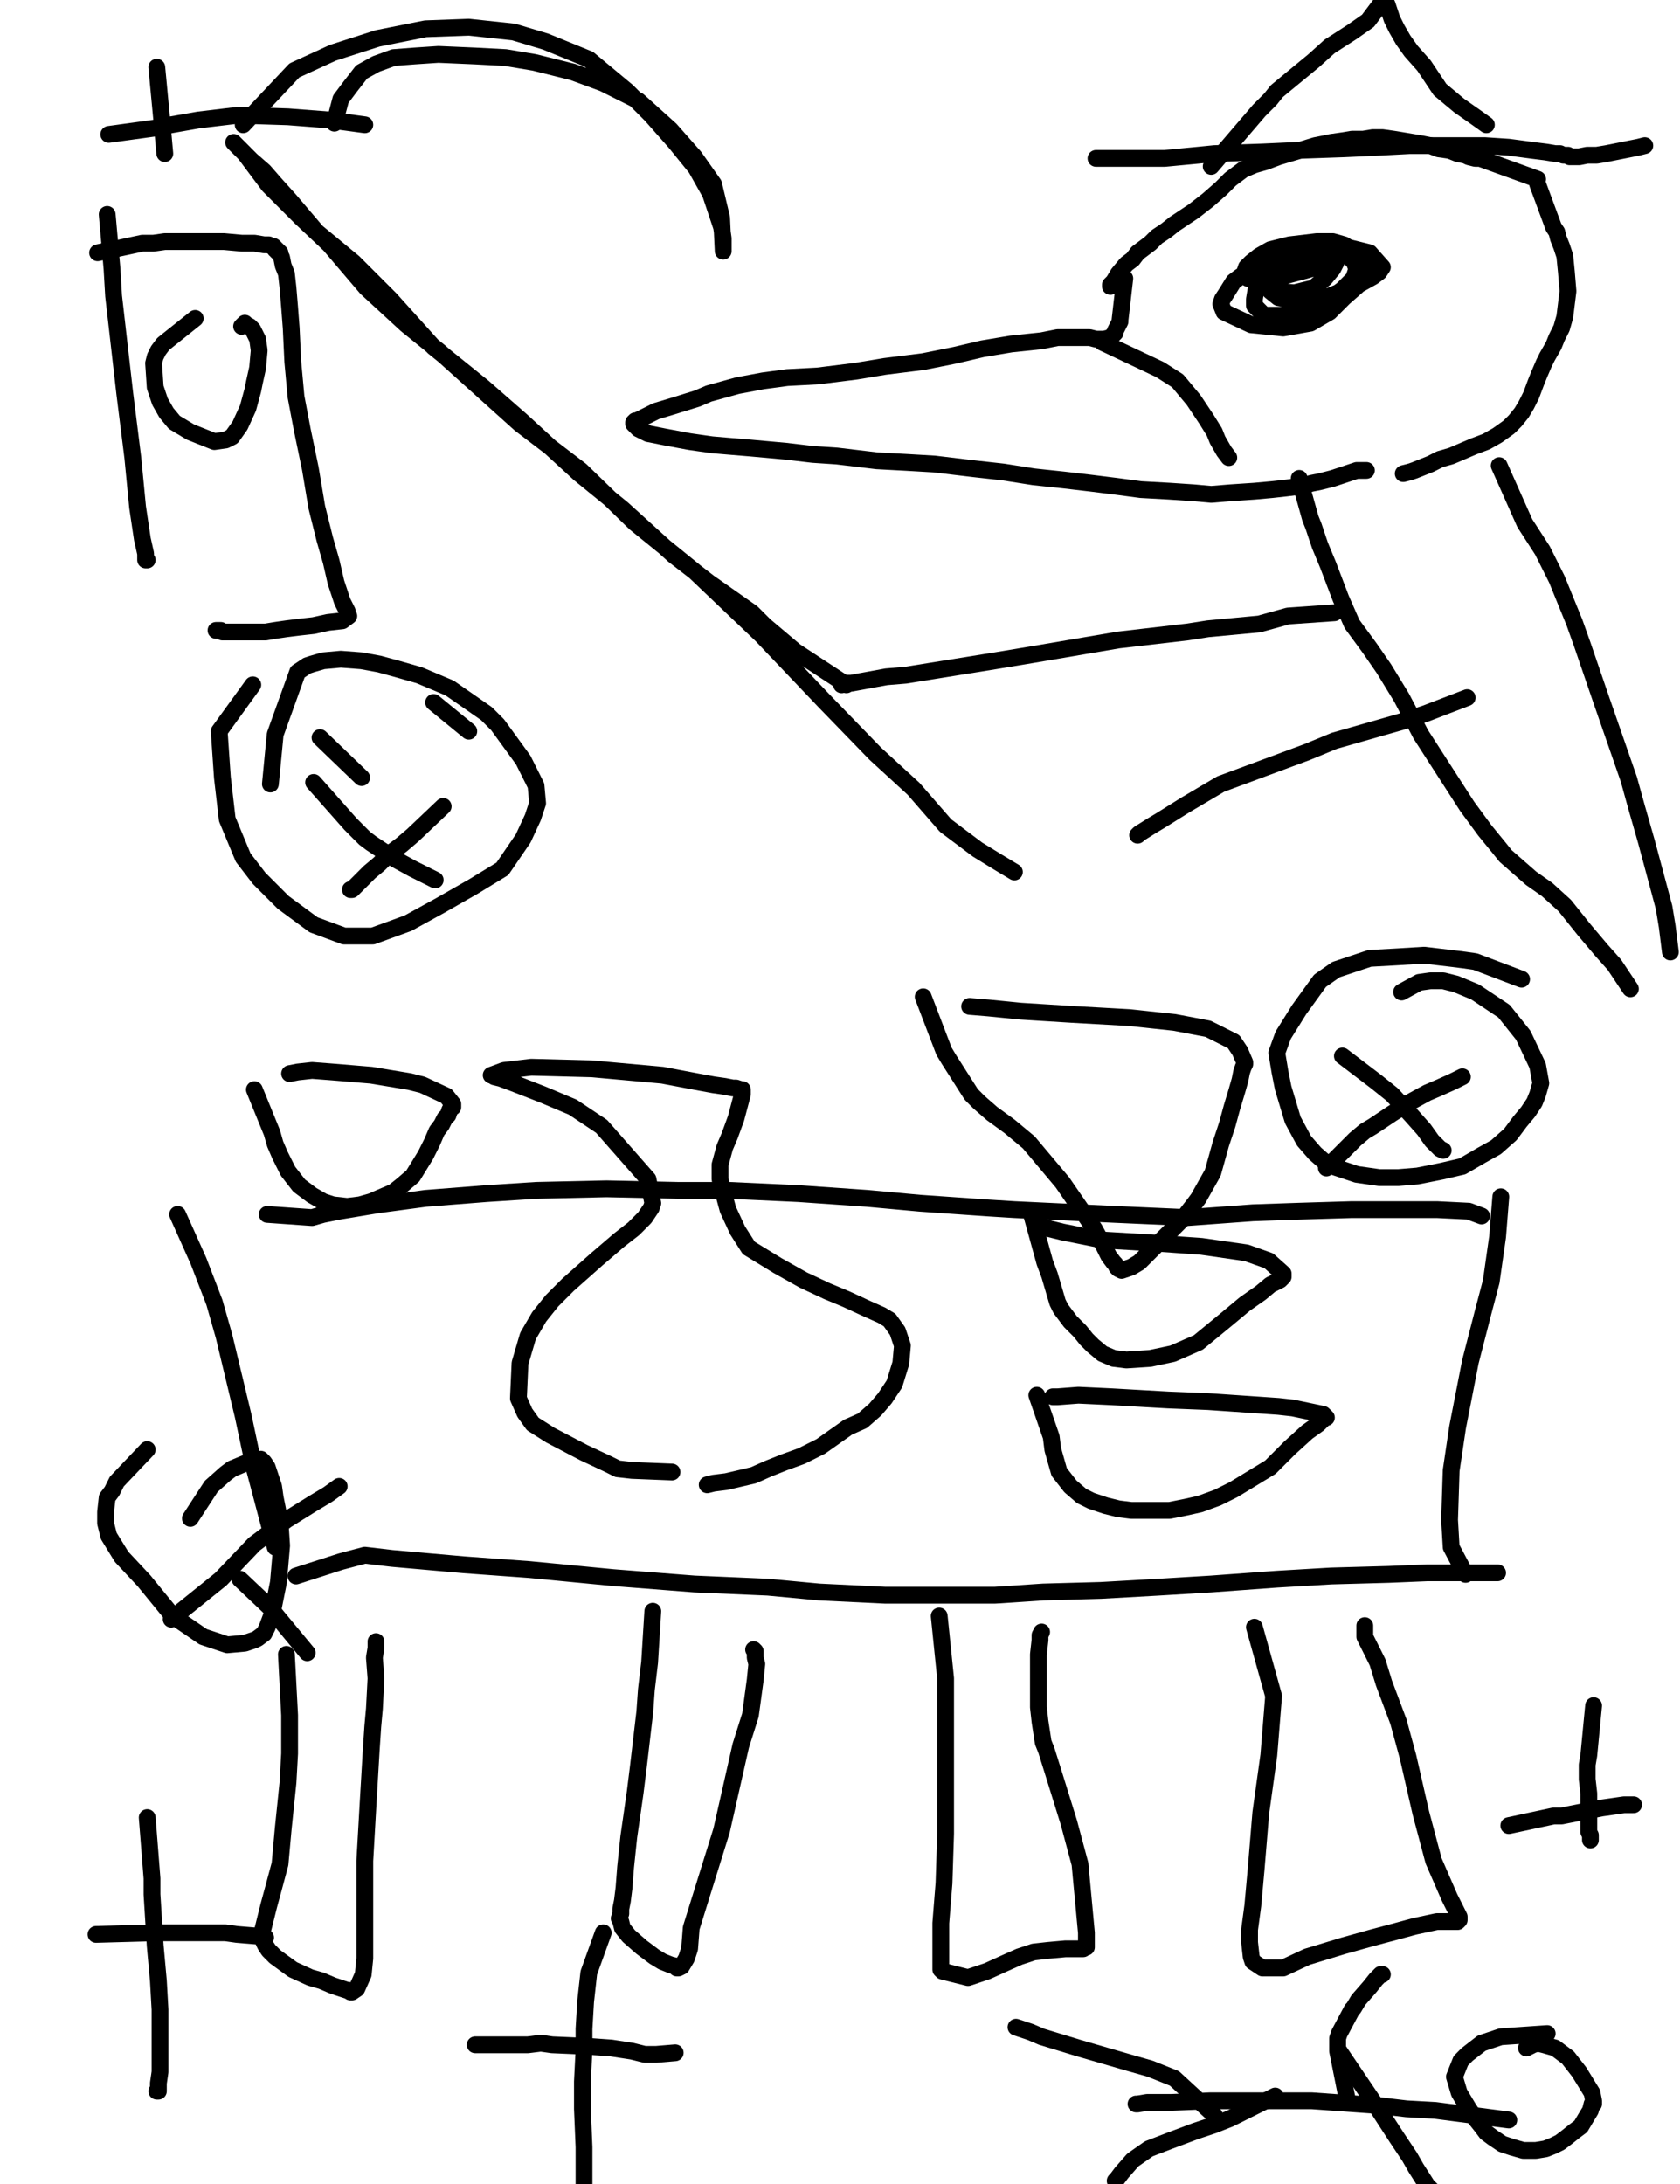 <?xml version="1.0" encoding="utf-8" ?>
<svg baseProfile="full" height="520" version="1.1" width="400" xmlns="http://www.w3.org/2000/svg" xmlns:ev="http://www.w3.org/2001/xml-events" xmlns:xlink="http://www.w3.org/1999/xlink"><defs><style type="text/css"><![CDATA[.path {fill: none; stroke-linejoin: round; stroke-linecap: round;}]]></style></defs><path class="path" d="M 42.29 289.14 L 47.24 300.19 L 51.05 310.10 L 53.33 318.10 L 57.90 337.14 L 60.57 349.71 L 64.00 362.67 L 65.52 368.38" stroke="#000000" stroke-width="4" /><path class="path" d="M 63.62 289.14 L 74.29 289.90 L 76.95 289.14 L 80.76 288.38 L 89.90 286.86 L 101.33 285.33 L 115.81 284.19 L 127.62 283.43 L 144.38 283.05 L 161.52 283.43 L 173.71 283.43 L 190.10 284.19 L 206.48 285.33 L 219.05 286.48 L 235.43 287.62 L 241.52 288.00 L 265.52 289.14 L 282.67 289.90 L 298.29 288.76 L 309.33 288.38 L 321.90 288.00 L 330.29 288.00 L 336.76 288.00 L 342.10 288.00 L 349.71 288.38 L 352.76 289.52" stroke="#000000" stroke-width="4" /><path class="path" d="M 70.48 375.24 L 81.14 371.81 L 86.86 370.29 L 93.33 371.05 L 110.48 372.57 L 126.10 373.71 L 145.90 375.62 L 165.33 377.14 L 182.86 377.90 L 195.05 379.05 L 210.67 379.81 L 222.48 379.81 L 236.95 379.81 L 248.38 379.05 L 262.10 378.67 L 275.81 377.90 L 288.38 377.14 L 304.00 376.00 L 316.95 375.24 L 330.67 374.86 L 339.81 374.48 L 349.33 374.48 L 354.29 374.48 L 356.57 374.48" stroke="#000000" stroke-width="4" /><path class="path" d="M 357.33 284.95 L 356.57 294.48 L 355.05 305.14 L 353.14 312.38 L 350.10 324.19 L 347.05 339.81 L 345.52 350.10 L 345.14 361.90 L 345.52 368.38 L 348.95 374.86" stroke="#000000" stroke-width="4" /><path class="path" d="M 68.19 393.90 L 68.95 408.38 L 68.95 413.71 L 68.95 417.52 L 68.57 424.38 L 67.43 435.43 L 66.67 443.81 L 65.14 449.52 L 64.00 453.71 L 63.24 456.76 L 62.86 458.29 L 62.48 459.81 L 62.48 460.95 L 62.86 462.48 L 63.24 463.24 L 64.00 464.38 L 65.52 465.90 L 69.71 468.95 L 73.90 470.86 L 76.57 471.62 L 79.24 472.76 L 80.38 473.14 L 81.52 473.52 L 82.67 473.90 L 83.05 473.90 L 83.43 474.29 L 83.81 474.29 L 84.95 473.52 L 86.48 470.10 L 86.86 466.29 L 86.86 462.48 L 86.86 455.24 L 86.86 443.05 L 87.62 429.71 L 88.38 416.76 L 88.76 411.05 L 89.14 406.86 L 89.52 399.62 L 89.14 394.67 L 89.52 392.38 L 89.52 390.86 L 89.52 390.86" stroke="#000000" stroke-width="4" /><path class="path" d="M 155.43 383.62 L 154.67 395.81 L 153.90 402.29 L 153.52 407.62 L 152.00 420.57 L 151.24 426.67 L 150.48 432.00 L 149.71 437.33 L 148.95 444.57 L 148.57 449.52 L 148.19 452.57 L 147.81 454.48 L 147.81 455.62 L 147.43 456.76 L 147.81 457.52 L 148.19 459.05 L 149.71 460.95 L 152.76 463.62 L 155.81 465.90 L 157.71 467.05 L 159.62 467.81 L 161.14 468.19 L 161.14 468.57 L 161.14 468.57 L 161.52 468.57 L 162.29 468.19 L 163.43 466.29 L 164.19 464.00 L 164.57 459.05 L 171.81 435.81 L 176.38 415.62 L 178.67 408.38 L 179.81 400.00 L 180.19 396.19 L 179.81 394.67 L 179.81 393.52 L 179.81 393.14 L 179.43 392.76 L 179.43 392.76" stroke="#000000" stroke-width="4" /><path class="path" d="M 223.62 384.76 L 225.14 399.62 L 225.14 410.67 L 225.14 419.05 L 225.14 436.57 L 224.76 448.38 L 224.00 457.90 L 224.00 464.38 L 224.00 467.05 L 224.00 468.19 L 224.00 468.95 L 224.38 469.33 L 230.48 470.86 L 235.05 469.33 L 239.24 467.43 L 242.67 465.90 L 246.10 464.76 L 249.52 464.38 L 253.71 464.00 L 256.00 464.00 L 257.14 464.00 L 257.90 464.00 L 258.29 463.62 L 258.67 463.62 L 258.67 460.19 L 257.14 443.81 L 254.48 433.90 L 251.05 422.86 L 249.14 416.76 L 248.38 414.86 L 247.62 409.90 L 247.24 406.48 L 247.24 398.86 L 247.24 393.90 L 247.62 390.48 L 247.62 389.33 L 248.00 388.57" stroke="#000000" stroke-width="4" /><path class="path" d="M 298.67 387.43 L 303.24 403.81 L 302.10 417.90 L 300.19 431.62 L 299.05 445.33 L 298.29 453.71 L 297.52 459.43 L 297.52 462.48 L 297.90 465.90 L 298.29 467.05 L 300.57 468.57 L 305.52 468.57 L 311.24 465.90 L 320.00 463.24 L 326.86 461.33 L 332.57 459.81 L 336.76 458.67 L 342.10 457.52 L 345.52 457.52 L 347.05 457.52 L 347.43 457.14 L 347.43 457.14 L 347.43 456.38 L 345.14 451.81 L 341.33 443.05 L 338.29 431.62 L 335.24 418.29 L 332.95 409.90 L 329.52 400.76 L 328.00 395.81 L 326.10 392.00 L 324.95 389.71 L 324.95 387.05" stroke="#000000" stroke-width="4" /><path class="path" d="M 366.10 42.67 L 352.38 37.71 L 351.24 37.71 L 349.71 37.33 L 348.95 36.95 L 347.05 36.57 L 345.14 35.81 L 342.48 35.43 L 340.57 34.67 L 338.67 34.29 L 336.38 33.90 L 331.81 33.14 L 329.14 32.76 L 326.86 32.76 L 324.57 33.14 L 321.90 33.14 L 319.62 33.52 L 316.95 33.90 L 315.05 34.29 L 313.14 34.67 L 308.19 36.19 L 304.38 37.33 L 301.33 38.48 L 298.67 39.24 L 296.00 40.38 L 292.95 42.67 L 290.67 44.95 L 287.62 47.62 L 284.19 50.29 L 281.90 51.81 L 279.62 53.33 L 277.71 54.86 L 275.43 56.38 L 273.90 57.90 L 272.38 59.05 L 270.86 60.19 L 269.71 61.71 L 268.19 62.86 L 266.29 65.14 L 265.14 67.05 L 264.38 67.81 L 264.38 68.19 L 264.38 68.19" stroke="#000000" stroke-width="4" /><path class="path" d="M 366.10 43.81 L 369.90 54.10 L 370.67 55.24 L 371.05 56.76 L 371.81 58.67 L 372.57 60.95 L 372.95 64.76 L 373.33 69.33 L 372.95 72.38 L 372.57 75.43 L 371.81 78.10 L 370.67 80.38 L 369.90 82.29 L 368.38 84.95 L 367.62 86.48 L 366.48 89.14 L 365.71 91.05 L 364.57 94.10 L 363.43 96.38 L 362.29 98.29 L 360.76 100.19 L 359.24 101.71 L 356.57 103.62 L 353.90 105.14 L 350.86 106.29 L 348.19 107.43 L 345.52 108.57 L 342.86 109.33 L 340.57 110.48 L 338.67 111.24 L 336.76 112.00 L 335.62 112.38 L 334.10 112.76 L 334.10 112.76" stroke="#000000" stroke-width="4" /><path class="path" d="M 267.81 66.29 L 266.67 76.19 L 266.67 76.57 L 266.29 77.33 L 265.90 78.10 L 265.52 78.86 L 265.52 79.24 L 265.14 79.62 L 264.76 80.00 L 264.38 80.38 L 262.86 80.76 L 260.95 80.76 L 259.43 80.38 L 257.52 80.38 L 255.24 80.38 L 251.81 80.38 L 248.00 81.14 L 240.76 81.90 L 233.90 83.05 L 227.43 84.57 L 219.81 86.10 L 210.67 87.24 L 203.81 88.38 L 194.67 89.52 L 187.43 89.90 L 181.71 90.67 L 175.62 91.81 L 168.76 93.71 L 166.10 94.86 L 160.00 96.76 L 156.19 97.90 L 153.90 99.05 L 151.62 100.19 L 151.24 100.19 L 150.86 100.57 L 150.86 100.95 L 152.00 102.10 L 154.29 103.24 L 158.10 104.00 L 164.19 105.14 L 169.52 105.90 L 174.10 106.29 L 178.67 106.67 L 187.05 107.43 L 193.52 108.19 L 199.24 108.57 L 208.76 109.71 L 216.00 110.10 L 222.48 110.48 L 232.00 111.62 L 238.86 112.38 L 246.10 113.52 L 253.33 114.29 L 259.81 115.05 L 265.90 115.81 L 271.62 116.57 L 278.48 116.95 L 284.19 117.33 L 288.38 117.71 L 292.95 117.33 L 298.67 116.95 L 302.86 116.57 L 306.29 116.19 L 309.33 115.81 L 312.38 115.05 L 314.29 114.67 L 315.81 114.29 L 317.33 113.90 L 319.62 113.14 L 323.05 112.00 L 325.33 112.00" stroke="#000000" stroke-width="4" /><path class="path" d="M 307.43 62.10 L 296.38 65.14 L 295.24 65.90 L 293.71 67.05 L 291.81 70.10 L 291.05 71.24 L 290.67 72.38 L 291.43 74.29 L 297.90 77.33 L 305.52 78.10 L 312.00 76.95 L 316.57 74.29 L 320.00 70.86 L 323.05 68.19 L 324.57 66.67 L 325.33 64.76 L 324.57 62.10 L 323.05 60.19 L 320.00 58.29 L 317.33 57.52 L 313.52 57.52 L 307.05 58.29 L 302.48 59.43 L 299.81 60.95 L 297.90 62.48 L 296.76 63.62 L 296.38 64.76 L 296.38 65.52 L 297.14 66.29 L 298.29 66.67 L 303.62 66.29 L 310.86 64.38 L 314.67 63.24 L 316.19 62.48 L 316.95 62.10 L 316.95 61.71 L 316.57 60.95 L 315.43 60.19 L 312.38 60.19 L 307.81 61.71 L 307.43 62.10 L 305.52 64.00 L 303.62 66.67 L 302.86 68.57 L 302.48 69.33 L 304.38 70.86 L 310.86 72.00 L 316.57 70.48 L 323.43 67.81 L 326.86 65.90 L 328.38 64.76 L 329.14 63.62 L 326.10 60.19 L 320.00 58.67 L 313.52 59.05 L 306.67 61.33 L 303.24 63.24 L 301.71 64.76 L 301.33 65.14 L 300.95 66.29 L 301.33 67.43 L 304.00 69.33 L 308.19 69.71 L 312.76 68.57 L 315.43 66.29 L 317.33 64.00 L 318.10 62.48 L 318.48 60.95 L 317.71 59.43 L 316.19 58.29 L 311.24 58.29 L 306.29 60.19 L 302.48 63.24 L 300.57 66.29 L 299.05 68.95 L 298.67 71.24 L 298.67 72.76 L 300.95 75.05 L 307.05 75.05 L 313.90 73.14 L 319.62 68.95 L 322.29 66.29 L 323.05 64.00 L 322.29 62.10 L 320.76 60.95 L 315.05 60.57 L 313.14 61.33 L 309.71 63.62 L 308.95 64.38 L 308.95 64.38" stroke="#000000" stroke-width="4" /><path class="path" d="M 356.95 110.86 L 363.05 124.57 L 367.24 131.05 L 370.67 137.90 L 374.86 148.19 L 376.76 153.52 L 381.33 166.86 L 387.81 185.52 L 389.71 192.38 L 392.00 200.38 L 396.19 216.00 L 396.95 220.57 L 397.71 226.67" stroke="#000000" stroke-width="4" /><path class="path" d="M 309.33 113.90 L 312.00 123.43 L 312.76 125.33 L 313.52 127.62 L 314.29 129.90 L 316.19 134.48 L 319.24 142.48 L 321.90 148.57 L 326.10 154.29 L 329.52 159.24 L 333.71 166.10 L 338.29 174.86 L 349.33 192.00 L 353.52 197.71 L 356.95 201.90 L 358.48 203.81 L 364.57 209.14 L 368.38 211.81 L 372.57 215.62 L 377.14 221.33 L 381.33 226.29 L 384.38 229.71 L 388.19 235.43" stroke="#000000" stroke-width="4" /><path class="path" d="M 262.48 81.52 L 276.19 88.00 L 280.38 90.67 L 284.19 95.24 L 287.24 99.81 L 289.14 102.86 L 289.90 104.76 L 291.43 107.43 L 292.57 108.95" stroke="#000000" stroke-width="4" /><path class="path" d="M 260.95 37.71 L 277.33 37.71 L 285.33 36.95 L 289.14 36.57 L 300.57 36.19 L 308.95 35.81 L 320.00 35.43 L 328.38 35.05 L 335.62 34.67 L 346.29 34.67 L 353.52 34.67 L 359.24 35.05 L 364.95 35.81 L 368.00 36.19 L 370.29 36.57 L 371.43 36.57 L 372.19 36.95 L 372.57 36.95 L 372.95 36.95 L 373.33 36.95 L 373.33 36.95 L 373.71 37.33 L 374.86 37.33 L 376.00 37.33 L 377.90 36.95 L 380.19 36.95 L 382.48 36.57 L 384.38 36.19 L 386.29 35.81 L 388.19 35.43 L 390.10 35.05 L 391.62 34.67" stroke="#000000" stroke-width="4" /><path class="path" d="M 288.38 39.62 L 299.81 26.29 L 302.48 23.62 L 304.00 21.71 L 306.29 19.81 L 312.76 14.48 L 316.57 11.05 L 321.90 7.62 L 325.71 4.95 L 328.00 1.90 L 329.14 0.38 L 329.52 -0.38 L 329.52 -0.38 L 329.52 -0.38 L 329.52 0.00 L 329.90 0.38 L 330.29 1.14 L 330.67 2.29 L 331.43 4.57 L 332.57 6.86 L 334.10 9.52 L 336.00 12.19 L 339.05 15.62 L 342.86 21.33 L 347.43 25.14 L 351.24 27.81 L 353.90 29.71" stroke="#000000" stroke-width="4" /><path class="path" d="M 317.71 145.90 L 306.67 146.67 L 299.81 148.57 L 287.62 149.71 L 282.67 150.48 L 266.29 152.38 L 246.10 155.81 L 236.95 157.33 L 215.62 160.76 L 211.05 161.14 L 202.67 162.67 L 201.14 162.67 L 200.38 163.05" stroke="#000000" stroke-width="4" /><path class="path" d="M 349.33 166.10 L 339.43 169.90 L 333.71 171.81 L 317.71 176.38 L 311.24 179.05 L 290.67 186.67 L 282.29 191.62 L 276.19 195.43 L 274.29 196.57 L 271.24 198.48 L 270.86 198.86" stroke="#000000" stroke-width="4" /><path class="path" d="M 201.52 163.05 L 189.33 155.05 L 182.10 148.95 L 179.05 145.90 L 168.76 138.67 L 160.38 132.19 L 148.19 121.14 L 137.90 112.76 L 124.19 100.19 L 115.05 92.19 L 103.24 82.67 L 92.95 71.24 L 84.19 62.48 L 75.43 55.24 L 68.95 47.62 L 65.52 43.81 L 62.86 40.76 L 59.81 38.10 L 57.90 36.19 L 56.76 35.05 L 56.00 34.29 L 55.62 33.90 L 55.62 33.90 L 58.29 36.57 L 64.00 44.19 L 71.62 51.81 L 78.48 58.29 L 87.24 68.57 L 96.76 77.33 L 104.76 83.81 L 123.81 100.95 L 138.29 112.00 L 151.24 124.57 L 165.33 136.00 L 181.33 151.24 L 196.19 166.86 L 208.38 179.43 L 217.52 187.81 L 225.14 196.57 L 232.76 202.29 L 237.71 205.33 L 241.52 207.62" stroke="#000000" stroke-width="4" /><path class="path" d="M 57.90 29.71 L 70.10 16.76 L 79.24 12.57 L 89.90 9.14 L 101.33 6.86 L 111.62 6.48 L 122.29 7.62 L 129.90 9.90 L 140.19 14.10 L 149.33 21.71 L 155.05 27.43 L 160.76 33.90 L 165.71 40.00 L 169.14 46.10 L 170.67 50.67 L 171.81 54.10 L 172.19 56.76 L 172.19 58.29 L 172.19 59.43 L 172.19 59.81 L 171.81 51.81 L 169.90 43.81 L 165.33 37.33 L 159.62 30.86 L 152.00 24.00 L 143.62 19.81 L 136.38 17.14 L 127.24 14.86 L 120.38 13.71 L 113.14 13.33 L 104.38 12.95 L 98.67 13.33 L 93.71 13.71 L 89.52 15.24 L 86.10 17.14 L 83.43 20.57 L 81.14 23.62 L 79.62 29.33" stroke="#000000" stroke-width="4" /><path class="path" d="M 160.00 350.48 L 150.48 350.10 L 147.05 349.71 L 144.76 348.57 L 139.05 345.90 L 131.05 341.71 L 126.86 339.05 L 124.95 336.38 L 123.43 332.95 L 123.81 324.57 L 125.71 318.10 L 128.38 313.52 L 131.43 309.71 L 135.24 305.90 L 142.10 299.81 L 147.43 295.24 L 150.86 292.57 L 152.76 290.67 L 153.52 289.90 L 155.05 287.62 L 155.43 286.48 L 154.29 280.76 L 143.24 268.19 L 136.38 263.62 L 129.14 260.57 L 122.29 257.90 L 119.24 256.76 L 117.71 256.38 L 117.33 256.00 L 116.95 256.00 L 120.00 254.86 L 126.48 254.10 L 140.95 254.48 L 149.33 255.24 L 157.71 256.00 L 165.71 257.52 L 169.90 258.29 L 172.57 258.67 L 174.48 259.05 L 175.24 259.05 L 176.38 259.43 L 176.76 259.43 L 176.76 259.43 L 176.76 259.43 L 176.76 260.57 L 175.24 266.29 L 173.71 270.48 L 172.57 273.14 L 171.43 277.33 L 171.43 280.76 L 172.19 283.81 L 173.33 288.00 L 175.62 292.95 L 178.29 297.14 L 185.14 301.33 L 191.24 304.76 L 196.95 307.43 L 201.52 309.33 L 206.48 311.62 L 209.90 313.14 L 211.81 314.29 L 213.71 316.95 L 214.86 320.38 L 214.48 324.57 L 212.95 329.52 L 210.67 332.95 L 208.38 335.62 L 205.33 338.29 L 201.90 339.81 L 195.43 344.38 L 190.86 346.67 L 186.67 348.19 L 182.86 349.71 L 179.43 351.24 L 172.95 352.76 L 169.90 353.14 L 168.38 353.52" stroke="#000000" stroke-width="4" /><path class="path" d="M 245.71 289.52 L 248.76 300.57 L 249.90 303.62 L 251.81 310.10 L 252.57 311.62 L 254.86 314.67 L 257.14 316.95 L 258.67 318.86 L 260.19 320.38 L 262.48 322.29 L 265.14 323.43 L 268.19 323.81 L 273.90 323.43 L 279.24 322.29 L 285.33 319.62 L 291.81 314.29 L 296.38 310.48 L 300.19 307.81 L 302.48 305.90 L 304.00 305.14 L 304.76 304.76 L 305.14 304.38 L 305.52 304.00 L 305.52 303.24 L 302.10 300.19 L 296.76 298.29 L 286.10 296.76 L 275.43 296.00 L 262.48 295.24 L 252.95 293.33 L 249.90 292.57 L 246.86 291.43" stroke="#000000" stroke-width="4" /><path class="path" d="M 219.81 237.33 L 224.76 250.29 L 225.90 252.19 L 231.24 260.57 L 233.14 262.48 L 236.19 265.14 L 240.38 268.19 L 244.95 272.00 L 252.95 281.52 L 260.57 292.57 L 262.86 296.76 L 264.00 299.05 L 265.14 300.57 L 265.52 300.95 L 265.90 301.71 L 266.29 302.10 L 267.05 302.48 L 269.33 301.71 L 271.24 300.57 L 276.19 295.62 L 281.52 290.29 L 284.19 286.86 L 285.33 285.33 L 288.76 279.24 L 290.67 272.38 L 292.19 267.81 L 293.33 263.62 L 294.48 259.81 L 295.24 257.14 L 295.62 255.24 L 296.00 254.10 L 296.38 253.33 L 296.38 252.95 L 295.24 250.29 L 293.71 248.00 L 287.62 244.95 L 279.62 243.43 L 268.95 242.29 L 255.24 241.52 L 243.05 240.76 L 235.43 240.00 L 230.86 239.62" stroke="#000000" stroke-width="4" /><path class="path" d="M 60.57 259.43 L 64.76 269.71 L 65.52 272.38 L 66.67 275.05 L 68.57 278.86 L 71.24 282.29 L 74.29 284.57 L 76.95 286.10 L 79.24 286.86 L 82.67 287.24 L 85.71 286.86 L 88.38 286.10 L 93.71 283.81 L 95.62 282.29 L 98.29 280.00 L 101.33 275.05 L 102.86 272.00 L 104.00 269.33 L 105.14 267.81 L 105.90 266.29 L 106.67 265.52 L 107.05 264.38 L 107.43 263.62 L 107.81 263.62 L 107.81 262.86 L 106.29 260.95 L 100.57 258.29 L 97.52 257.52 L 88.38 256.00 L 79.24 255.24 L 74.29 254.86 L 70.86 255.24 L 68.95 255.62" stroke="#000000" stroke-width="4" /><path class="path" d="M 246.86 332.19 L 250.29 342.10 L 250.67 345.14 L 251.43 347.81 L 252.19 350.48 L 254.86 353.90 L 257.52 356.19 L 259.81 357.33 L 263.24 358.48 L 266.29 359.24 L 269.33 359.62 L 271.62 359.62 L 278.48 359.62 L 282.29 358.86 L 285.71 358.10 L 289.90 356.57 L 293.71 354.67 L 302.48 349.33 L 307.05 344.76 L 311.24 340.95 L 313.90 339.05 L 315.05 337.90 L 315.43 337.52 L 315.81 337.52 L 315.05 336.76 L 307.81 335.24 L 304.38 334.86 L 287.62 333.71 L 278.10 333.33 L 264.76 332.57 L 256.76 332.19 L 251.81 332.57 L 250.67 332.57" stroke="#000000" stroke-width="4" /><path class="path" d="M 60.19 163.05 L 52.19 174.10 L 52.95 185.14 L 54.10 195.05 L 57.90 204.19 L 61.71 209.14 L 67.43 214.86 L 74.67 220.19 L 81.90 222.86 L 88.76 222.86 L 97.14 219.81 L 104.76 215.62 L 112.76 211.05 L 119.62 206.86 L 124.57 199.62 L 126.86 194.67 L 128.00 191.24 L 127.62 187.05 L 124.57 180.95 L 118.48 172.57 L 115.81 169.90 L 107.05 163.81 L 99.81 160.76 L 94.48 159.24 L 90.29 158.10 L 86.10 157.33 L 81.14 156.95 L 76.95 157.33 L 74.29 158.10 L 73.14 158.48 L 70.86 160.00 L 65.52 174.86 L 64.38 186.67" stroke="#000000" stroke-width="4" /><path class="path" d="M 74.67 186.29 L 83.43 196.19 L 85.33 198.10 L 86.86 199.62 L 88.38 200.76 L 94.10 204.57 L 98.29 206.86 L 102.10 208.76 L 103.62 209.52" stroke="#000000" stroke-width="4" /><path class="path" d="M 105.52 192.00 L 98.29 198.86 L 95.62 201.14 L 92.57 203.43 L 90.29 205.71 L 88.00 207.62 L 85.33 210.29 L 84.95 210.67 L 83.81 211.81 L 83.43 211.81" stroke="#000000" stroke-width="4" /><path class="path" d="M 35.05 345.14 L 27.81 352.76 L 26.67 355.05 L 25.52 356.57 L 25.14 360.00 L 25.14 360.00 L 25.14 361.52 L 25.14 362.67 L 25.90 365.71 L 28.95 370.67 L 34.29 376.38 L 41.14 384.76 L 48.38 389.71 L 54.10 391.62 L 58.29 391.24 L 60.57 390.48 L 61.33 390.10 L 62.86 388.95 L 63.62 387.43 L 64.76 384.38 L 66.29 376.76 L 67.05 368.00 L 66.67 362.29 L 65.52 356.57 L 65.14 353.90 L 63.62 349.33 L 62.86 348.19 L 62.10 347.43 L 59.81 347.81 L 55.24 349.71 L 53.71 350.86 L 50.29 353.90 L 45.33 361.52" stroke="#000000" stroke-width="4" /><path class="path" d="M 57.14 376.00 L 64.00 382.48 L 73.14 393.52" stroke="#000000" stroke-width="4" /><path class="path" d="M 40.76 385.52 L 52.57 376.00 L 60.57 367.62 L 68.19 361.90 L 74.29 358.10 L 78.10 355.81 L 80.76 353.90" stroke="#000000" stroke-width="4" /><path class="path" d="M 362.29 233.14 L 351.24 228.95 L 348.57 228.57 L 345.52 228.19 L 339.05 227.43 L 332.95 227.81 L 326.10 228.19 L 318.10 230.86 L 314.29 233.52 L 309.33 240.38 L 305.52 246.48 L 304.00 250.67 L 304.76 255.24 L 305.52 259.05 L 307.81 266.67 L 310.48 271.62 L 313.14 274.67 L 316.19 277.33 L 323.05 279.62 L 328.38 280.38 L 332.95 280.38 L 337.52 280.00 L 343.24 278.86 L 348.19 277.71 L 352.76 275.05 L 356.19 273.14 L 359.62 270.10 L 361.90 267.05 L 363.81 264.76 L 365.33 262.48 L 366.10 260.57 L 366.86 257.90 L 366.10 253.71 L 362.67 246.48 L 358.10 240.76 L 351.24 236.19 L 346.67 234.29 L 343.62 233.52 L 340.57 233.52 L 337.90 233.90 L 333.71 236.19" stroke="#000000" stroke-width="4" /><path class="path" d="M 319.62 251.43 L 327.62 257.52 L 331.43 260.57 L 336.00 265.52 L 339.05 268.95 L 340.95 271.62 L 342.10 272.76 L 342.86 273.52 L 343.62 273.90" stroke="#000000" stroke-width="4" /><path class="path" d="M 315.81 278.10 L 322.67 271.24 L 324.95 269.33 L 326.86 268.19 L 331.43 265.14 L 335.62 262.48 L 339.81 260.19 L 342.48 259.05 L 345.90 257.52 L 346.67 257.14 L 348.19 256.38" stroke="#000000" stroke-width="4" /><path class="path" d="M 76.19 175.62 L 86.10 185.14 L 86.10 185.14" stroke="#000000" stroke-width="4" /><path class="path" d="M 103.24 167.24 L 111.62 174.10" stroke="#000000" stroke-width="4" /><path class="path" d="M 368.38 484.19 L 357.33 484.95 L 352.76 486.48 L 349.33 489.14 L 347.81 490.67 L 347.05 492.57 L 346.29 494.48 L 347.43 498.29 L 349.71 502.10 L 351.24 504.38 L 352.76 506.29 L 353.90 507.81 L 355.43 508.95 L 357.71 510.48 L 360.00 511.24 L 362.67 512.00 L 365.71 512.00 L 368.00 511.62 L 369.90 510.86 L 371.43 510.10 L 372.95 508.95 L 374.86 507.43 L 376.38 506.29 L 377.52 504.38 L 378.67 502.48 L 379.05 500.95 L 379.43 500.95 L 379.43 500.19 L 379.05 498.29 L 376.00 493.33 L 373.33 489.90 L 370.29 487.62 L 367.62 486.86 L 366.10 486.48 L 364.95 486.86 L 363.43 487.62" stroke="#000000" stroke-width="4" /><path class="path" d="M 359.24 504.76 L 341.71 502.48 L 334.86 502.10 L 328.38 501.33 L 312.38 500.19 L 300.95 500.19 L 288.00 500.19 L 278.86 500.57 L 273.14 500.57 L 270.86 500.95 L 270.48 500.95" stroke="#000000" stroke-width="4" /><path class="path" d="M 320.76 499.81 L 318.48 488.38 L 318.48 485.33 L 318.86 484.19 L 321.90 478.48 L 322.29 478.10 L 323.43 476.19 L 326.10 473.14 L 327.62 471.24 L 328.38 470.48 L 328.76 470.10 L 329.14 470.10" stroke="#000000" stroke-width="4" /><path class="path" d="M 318.86 488.38 L 327.62 501.33 L 332.57 508.95 L 335.62 513.52 L 337.14 516.19 L 339.81 520.38 L 342.10 522.67 L 346.29 526.10 L 348.19 526.86 L 349.33 527.62" stroke="#000000" stroke-width="4" /><path class="path" d="M 303.62 499.05 L 292.95 504.38 L 289.14 505.90 L 284.57 507.43 L 278.48 509.71 L 273.52 511.62 L 269.71 514.29 L 267.05 517.33 L 265.90 518.86 L 265.52 519.24" stroke="#000000" stroke-width="4" /><path class="path" d="M 289.14 503.62 L 279.62 494.86 L 273.90 492.57 L 268.57 491.05 L 256.76 487.62 L 248.00 484.95 L 245.33 483.81 L 241.90 482.67" stroke="#000000" stroke-width="4" /><path class="path" d="M 379.43 406.10 L 378.29 417.90 L 377.90 420.19 L 377.90 423.24 L 377.90 423.62 L 378.29 427.05 L 378.29 431.24 L 378.29 434.29 L 378.29 436.19 L 378.67 436.95 L 378.67 437.71 L 378.67 438.10" stroke="#000000" stroke-width="4" /><path class="path" d="M 359.24 434.67 L 369.90 432.38 L 371.81 432.38 L 373.71 432.00 L 377.52 431.24 L 381.33 430.48 L 384.00 430.10 L 386.67 429.71 L 388.95 429.71" stroke="#000000" stroke-width="4" /><path class="path" d="M 24.00 72.76" stroke="#000000" stroke-width="4" /><path class="path" d="M 25.52 51.05 L 26.67 64.00 L 27.05 70.48 L 29.71 93.71 L 31.62 108.95 L 32.76 120.76 L 33.90 128.38 L 34.67 131.81 L 34.67 133.33 L 35.05 133.33" stroke="#000000" stroke-width="4" /><path class="path" d="M 23.24 60.19 L 33.90 57.90 L 36.57 57.90 L 39.24 57.52 L 47.62 57.52 L 53.33 57.52 L 57.52 57.90 L 60.57 57.90 L 62.86 58.29 L 64.00 58.29 L 64.76 58.67 L 65.14 58.67 L 65.52 59.05 L 65.52 59.43 L 65.90 59.43 L 65.90 59.81 L 66.29 59.81 L 66.29 60.19 L 66.67 60.19 L 66.67 60.57 L 67.05 61.33 L 67.43 63.24 L 68.19 65.14 L 68.57 68.57 L 68.95 73.14 L 69.33 78.10 L 69.71 86.10 L 70.48 94.48 L 72.00 102.48 L 73.90 111.62 L 75.43 120.76 L 77.33 128.38 L 78.86 133.71 L 80.00 138.67 L 81.52 143.24 L 82.67 145.52 L 82.67 146.29 L 83.05 146.67 L 83.05 146.67 L 81.52 147.81 L 78.10 148.19 L 74.67 148.95 L 71.24 149.33 L 68.19 149.71 L 65.52 150.10 L 63.24 150.48 L 60.19 150.48 L 58.29 150.48 L 55.62 150.48 L 54.10 150.48 L 52.95 150.48 L 52.57 150.10 L 51.81 150.10 L 51.43 150.10" stroke="#000000" stroke-width="4" /><path class="path" d="M 37.33 16.00 L 38.48 28.19 L 39.24 36.57" stroke="#000000" stroke-width="4" /><path class="path" d="M 25.90 32.00 L 36.95 30.48 L 40.76 29.71 L 47.24 28.57 L 56.76 27.43 L 68.57 27.81 L 78.48 28.57 L 86.86 29.71" stroke="#000000" stroke-width="4" /><path class="path" d="M 35.05 432.76 L 36.19 447.24 L 36.19 451.05 L 36.95 463.24 L 37.71 471.62 L 38.10 478.48 L 38.10 483.81 L 38.10 493.33 L 37.71 496.00 L 37.71 497.52 L 37.71 497.90 L 37.33 497.90 L 37.33 497.90" stroke="#000000" stroke-width="4" /><path class="path" d="M 22.86 460.57 L 36.57 460.19 L 42.29 460.19 L 48.76 460.19 L 52.19 460.19 L 53.71 460.19 L 56.38 460.57 L 60.95 460.95 L 63.24 461.33" stroke="#000000" stroke-width="4" /><path class="path" d="M 143.62 460.19 L 140.19 469.71 L 139.43 476.57 L 139.05 483.05 L 139.05 488.00 L 138.67 495.62 L 138.67 502.10 L 139.05 511.24 L 139.05 518.10 L 139.05 523.05 L 139.05 526.48 L 139.05 528.76 L 139.05 530.29 L 138.67 531.43 L 137.90 533.71" stroke="#000000" stroke-width="4" /><path class="path" d="M 113.14 486.86 L 125.71 486.86 L 128.76 486.48 L 131.43 486.86 L 140.19 487.24 L 145.52 487.62 L 150.48 488.38 L 153.52 489.14 L 156.19 489.14 L 160.76 488.76" stroke="#000000" stroke-width="4" /><path class="path" d="M 46.48 75.81 L 38.86 81.90 L 37.71 83.43 L 36.95 84.95 L 36.57 86.48 L 36.95 92.19 L 38.10 95.62 L 39.62 98.29 L 41.52 100.57 L 45.33 102.86 L 49.14 104.38 L 51.05 105.14 L 53.71 104.76 L 55.24 104.00 L 57.14 101.33 L 59.05 97.14 L 60.19 92.95 L 60.57 91.05 L 61.33 87.62 L 61.71 83.43 L 61.33 80.76 L 60.19 78.48 L 59.43 77.71 L 58.67 77.33 L 58.29 76.95 L 57.90 77.33 L 57.52 77.71" stroke="#000000" stroke-width="4" /></svg>